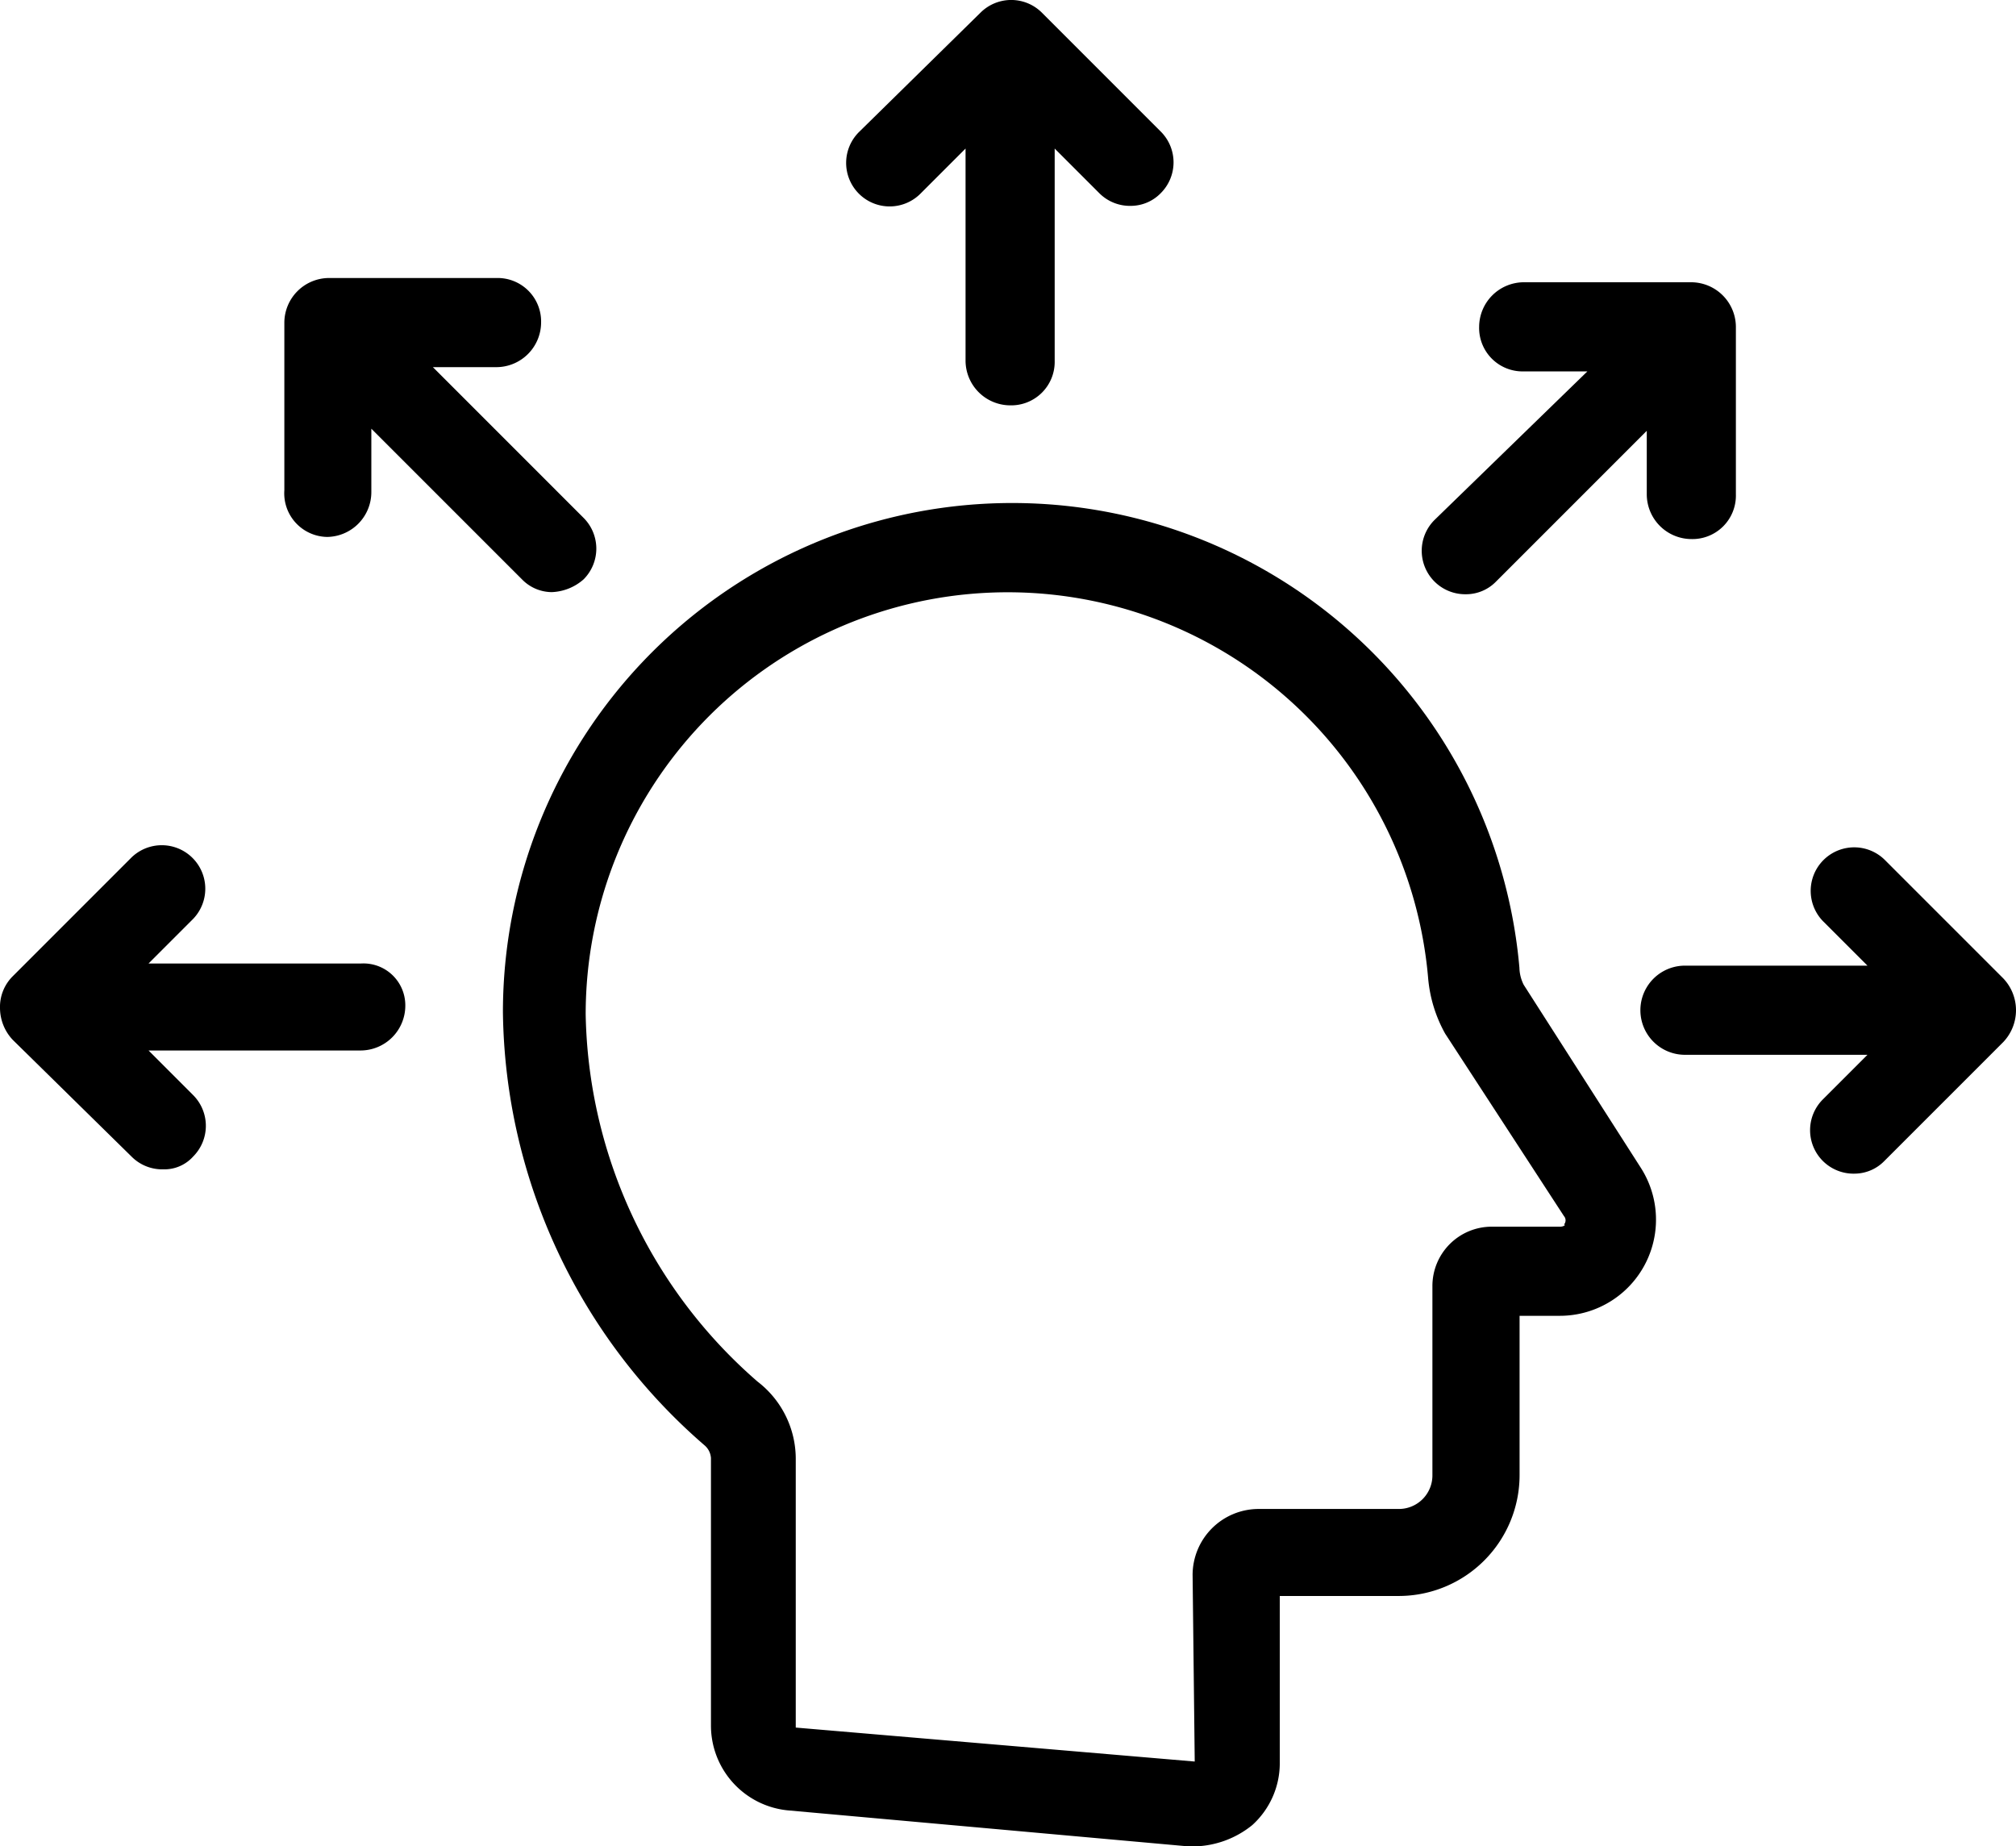 <svg xmlns="http://www.w3.org/2000/svg" width="125.215" height="114.671"><defs><clipPath id="a"><path data-name="Rectangle 57" fill="none" d="M0 0h125.215v114.671H0z"/></clipPath></defs><g data-name="Groupe 44" clip-path="url(#a)"><path data-name="Tracé 86" d="m57.203 11.994 2.768-2.768v13.18a2.784 2.784 0 0 0 2.768 2.768 2.7 2.7 0 0 0 2.768-2.768V9.226l2.768 2.768a2.683 2.683 0 0 0 1.977.791 2.6 2.6 0 0 0 1.845-.791 2.7 2.7 0 0 0 0-3.822L64.717.791a2.7 2.7 0 0 0-3.822 0l-7.514 7.381a2.703 2.703 0 1 0 3.822 3.822Z"/><path data-name="Tracé 87" d="M20.296 33.347a2.784 2.784 0 0 0 2.768-2.768v-3.955l9.359 9.359a2.6 2.6 0 0 0 1.845.791 3.165 3.165 0 0 0 1.977-.791 2.7 2.7 0 0 0 0-3.822l-9.359-9.359h3.954a2.784 2.784 0 0 0 2.768-2.768 2.7 2.7 0 0 0-2.768-2.768H20.429a2.784 2.784 0 0 0-2.768 2.768v10.412a2.709 2.709 0 0 0 2.636 2.9Z"/><path data-name="Tracé 88" d="M22.406 59.84H9.225l2.768-2.768a2.703 2.703 0 0 0-3.822-3.822l-7.38 7.381A2.683 2.683 0 0 0 0 62.607a2.906 2.906 0 0 0 .791 1.973l7.38 7.251a2.683 2.683 0 0 0 1.977.791 2.394 2.394 0 0 0 1.845-.791 2.7 2.7 0 0 0 0-3.822l-2.767-2.768h13.18a2.784 2.784 0 0 0 2.768-2.768 2.6 2.6 0 0 0-2.768-2.633Z"/><path data-name="Tracé 89" d="m124.424 60.763-7.381-7.381a2.703 2.703 0 0 0-3.822 3.822l2.768 2.768h-11.335a2.768 2.768 0 0 0 0 5.537h11.335l-2.768 2.768a2.7 2.7 0 0 0 1.977 4.613 2.6 2.6 0 0 0 1.845-.791l7.381-7.381a2.868 2.868 0 0 0 0-3.955Z"/><path data-name="Tracé 90" d="M91.078 36.906a2.6 2.6 0 0 0 1.845-.791l9.359-9.359v3.955a2.784 2.784 0 0 0 2.768 2.768 2.7 2.7 0 0 0 2.767-2.768V20.298a2.784 2.784 0 0 0-2.768-2.768H94.638a2.784 2.784 0 0 0-2.768 2.768 2.7 2.7 0 0 0 2.768 2.768h3.954L89.1 32.292a2.7 2.7 0 0 0 1.978 4.613Z"/><path data-name="Tracé 91" d="M94.636 61.158a2.488 2.488 0 0 1-.264-1.054 31.628 31.628 0 0 0-63.135 2.768 36.109 36.109 0 0 0 12.521 26.889 1.138 1.138 0 0 1 .4.791v16.607a5.294 5.294 0 0 0 4.745 5.272l24.912 2.24h.4a5.914 5.914 0 0 0 3.559-1.318 5.186 5.186 0 0 0 1.714-3.822V99.119h7.381a7.51 7.51 0 0 0 7.513-7.513v-9.887h2.5a5.972 5.972 0 0 0 5.008-9.227Zm2.241 15.026h-4.218a3.684 3.684 0 0 0-3.691 3.691v11.731a2.083 2.083 0 0 1-2.109 2.109h-8.7a4.106 4.106 0 0 0-4.086 4.086l.132 11.6-24.78-2.109V90.683a6.051 6.051 0 0 0-2.372-4.877 30.922 30.922 0 0 1-10.676-22.8 26.211 26.211 0 0 1 52.327-2.241 8.577 8.577 0 0 0 1.054 3.427l7.381 11.335a.4.4 0 0 1 0 .527c.132 0 0 .132-.264.132Z"/></g></svg>